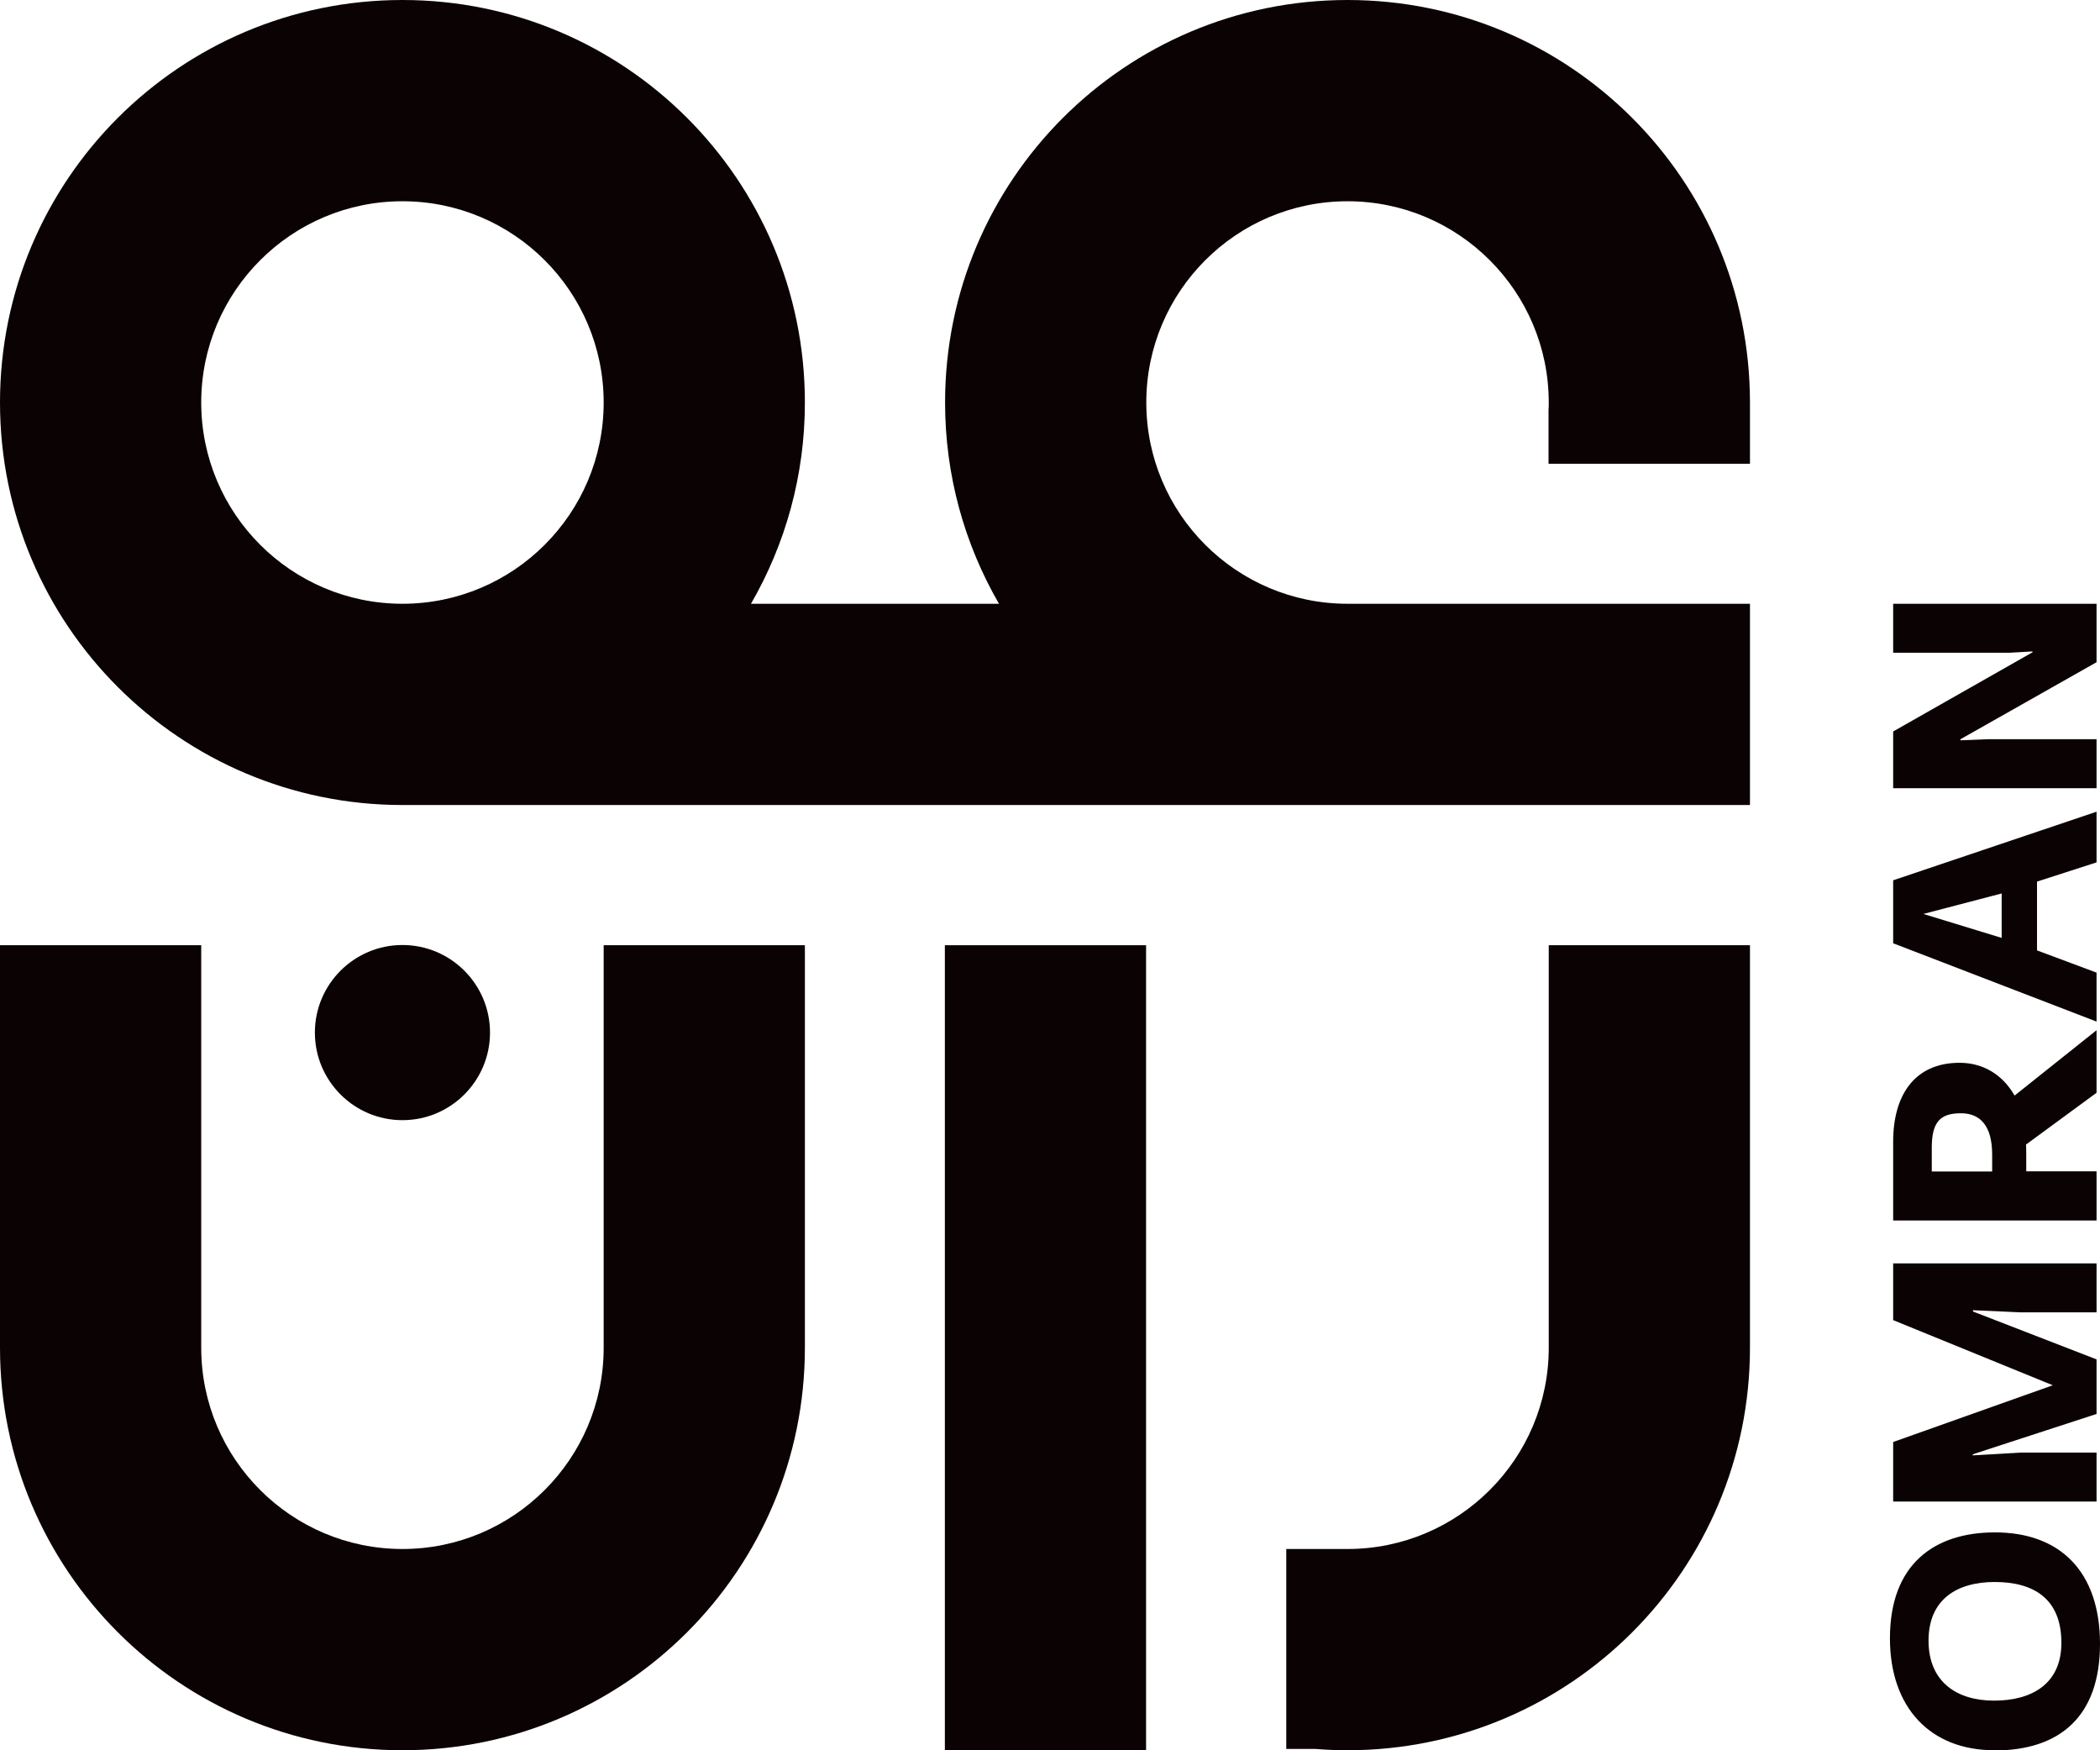 <?xml version="1.0" encoding="UTF-8"?>
<svg id="Layer_1" data-name="Layer 1" xmlns="http://www.w3.org/2000/svg" xmlns:xlink="http://www.w3.org/1999/xlink" viewBox="0 0 97.37 81.14">
  <defs>
    <style>
      .cls-1 {
        fill: none;
      }

      .cls-2 {
        fill: #0b0204;
      }

      .cls-3 {
        clip-path: url(#clippath-1);
      }

      .cls-4 {
        clip-path: url(#clippath);
      }
    </style>
    <clipPath id="clippath">
      <rect class="cls-1" x="0" y="0" width="97.37" height="81.14"/>
    </clipPath>
    <clipPath id="clippath-1">
      <rect class="cls-1" y="0" width="97.37" height="81.14"/>
    </clipPath>
  </defs>
  <g class="cls-4">
    <rect class="cls-2" x="43.81" y="43.82" width="9.33" height="37.32"/>
  </g>
  <g class="cls-3">
    <path class="cls-2" d="M27.99,62.48c0,5.15-4.18,9.33-9.33,9.33s-9.33-4.18-9.33-9.33v-18.66H0v18.66c0,10.31,8.36,18.66,18.66,18.66s18.66-8.35,18.66-18.66v-18.66h-9.33v18.66Z"/>
    <path class="cls-2" d="M22.72,47.87c0-2.24-1.82-4.06-4.06-4.06s-4.06,1.82-4.06,4.06,1.82,4.06,4.06,4.06,4.06-1.82,4.06-4.06"/>
    <path class="cls-2" d="M71.8,21.5h9.34v-2.84c0-10.31-8.35-18.66-18.66-18.66s-18.66,8.35-18.66,18.66c0,3.4.91,6.58,2.5,9.33h-11.5c1.59-2.75,2.5-5.93,2.5-9.33C37.32,8.35,28.97,0,18.66,0S0,8.35,0,18.66s8.36,18.66,18.66,18.66h62.48v-9.33h-18.66c-5.15,0-9.33-4.18-9.33-9.33s4.18-9.33,9.33-9.33,9.33,4.18,9.33,9.33c0,.12,0,.24-.01.36v2.48ZM18.66,27.99c-5.15,0-9.33-4.18-9.33-9.33s4.18-9.33,9.33-9.33,9.33,4.18,9.33,9.33-4.18,9.33-9.33,9.33"/>
    <path class="cls-2" d="M71.81,62.48c0,5.15-4.18,9.33-9.33,9.33h-2.84v9.27h1.36c.49.04.98.06,1.48.06,10.31,0,18.66-8.35,18.66-18.66v-18.66h-9.33v18.66Z"/>
    <path class="cls-2" d="M92.47,81.14c-2.97,0-4.84-1.98-4.84-5.19,0-3.43,2.05-4.91,4.87-4.91,3,0,4.87,1.8,4.87,5.17s-1.87,4.94-4.9,4.94M92.49,73.34c-1.76,0-3.07.81-3.07,2.72s1.31,2.78,3.04,2.78,3.12-.76,3.12-2.68c0-2.08-1.33-2.82-3.09-2.82"/>
    <polygon class="cls-2" points="97.21 69.61 87.78 69.61 87.78 66.85 95.18 64.22 87.78 61.2 87.78 58.57 97.21 58.57 97.21 60.84 93.7 60.84 91.48 60.74 91.48 60.8 97.21 63.02 97.21 65.55 91.47 67.42 91.47 67.47 93.7 67.34 97.21 67.34 97.21 69.61"/>
    <path class="cls-2" d="M87.78,56.59v-3.67c0-2.12.97-3.65,3.08-3.65,1.05,0,1.97.51,2.55,1.52l3.8-3.03v2.9l-3.27,2.4c.01.16.01.37.01.55v.69h3.26v2.28h-9.43ZM92.37,53.53c0-1.35-.56-1.92-1.45-1.92-.95,0-1.35.39-1.35,1.6v1.1h2.8v-.77Z"/>
    <path class="cls-2" d="M87.78,43.74v-2.93l9.43-3.18v2.35l-2.76.89v3.19l2.76,1.03v2.27l-9.43-3.63ZM92.81,41.42l-3.63.95,3.63,1.11v-2.06Z"/>
    <polygon class="cls-2" points="97.21 36.54 87.78 36.54 87.78 33.91 94.24 30.24 94.24 30.2 93.19 30.26 87.78 30.26 87.78 27.99 97.21 27.99 97.21 30.7 90.9 34.27 90.9 34.32 92.15 34.27 97.21 34.27 97.21 36.54"/>
  </g>
</svg>